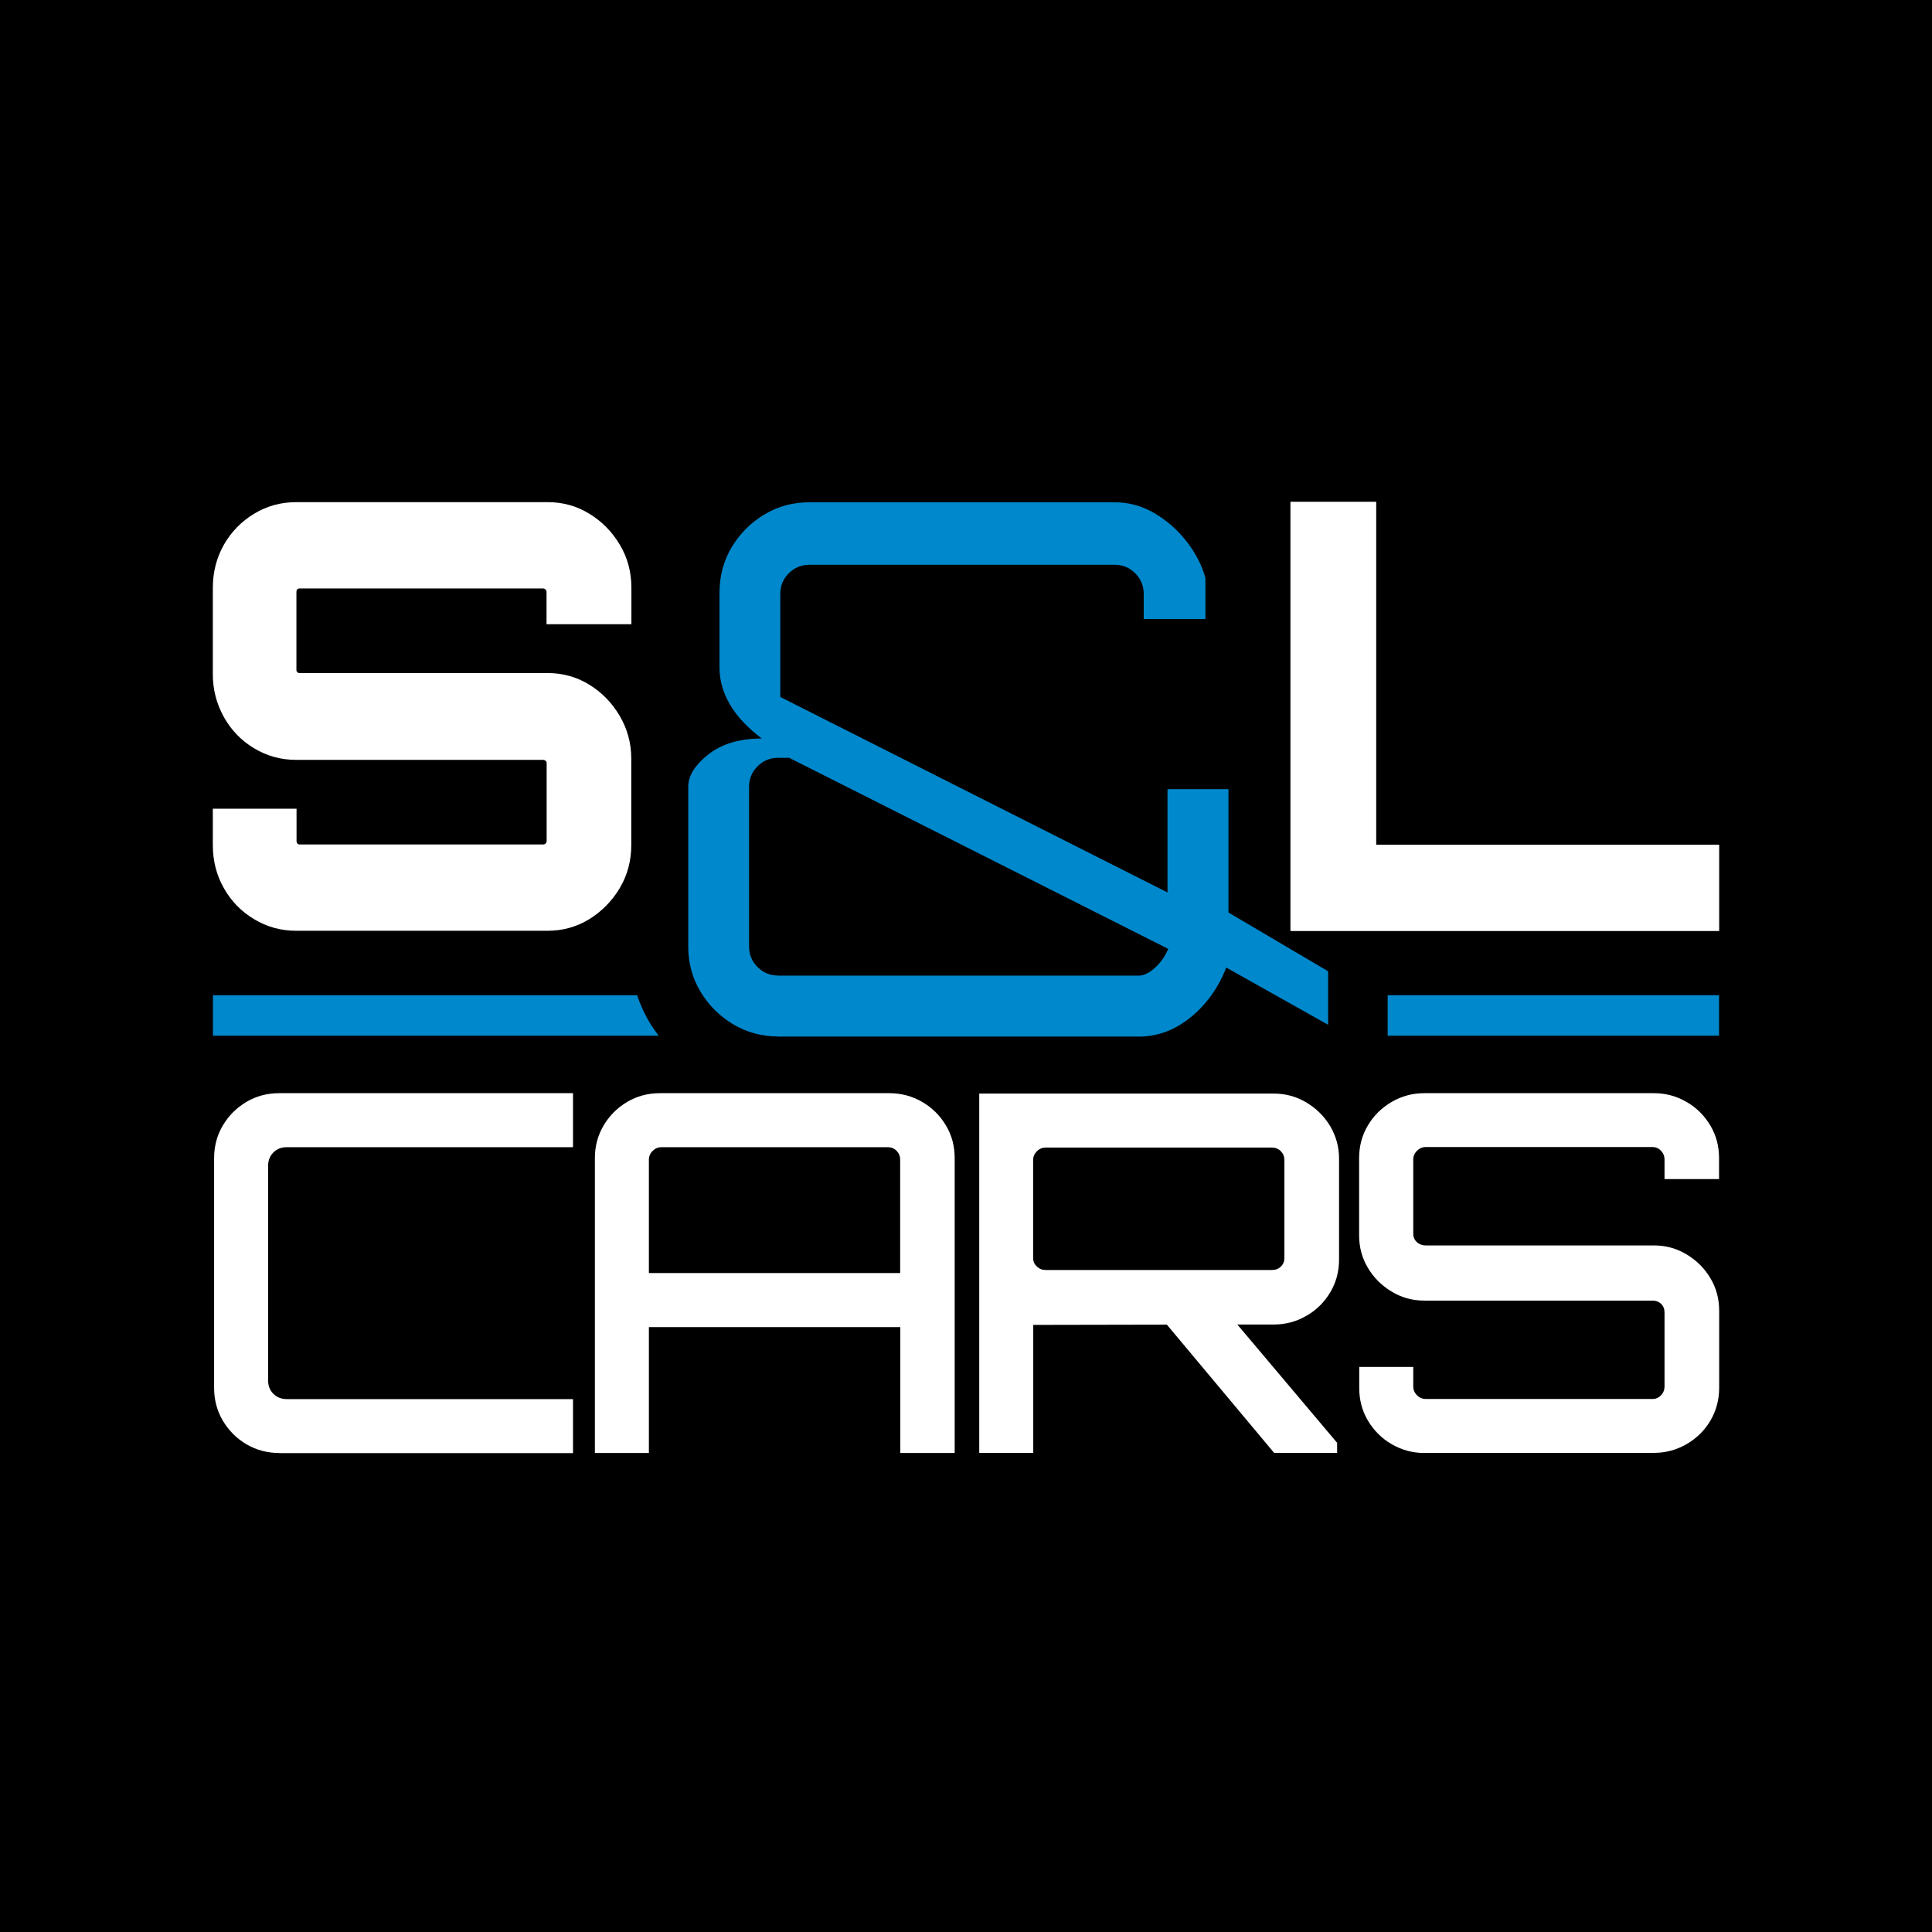 <?xml version="1.0" encoding="UTF-8"?>
<svg id="Layer_1" xmlns="http://www.w3.org/2000/svg" version="1.1" viewBox="0 0 150.24 150.24">
  <!-- Generator: Adobe Illustrator 29.6.1, SVG Export Plug-In . SVG Version: 2.1.1 Build 9)  -->
  <defs>
    <style>
      .st0 {
        fill: #fff;
      }

      .st1 {
        fill: #08c;
      }
    </style>
  </defs>
  <rect width="150.24" height="150.24"/>
  <g>
    <path class="st1" d="M50.5,79.49c-.4-.67-.71-1.38-.96-2.1H16.56v3.15h34.66c-.25-.34-.5-.68-.72-1.05Z"/>
    <rect class="st1" x="107.91" y="77.39" width="25.77" height="3.15"/>
  </g>
  <path class="st0" d="M23.02,72.38c-1.18,0-2.26-.3-3.26-.9-1-.6-1.78-1.4-2.35-2.41-.57-1-.86-2.12-.86-3.36v-2.82h6.51v2.5c0,.09.02.16.07.21.05.05.1.07.16.07h18.95c.06,0,.12-.02.18-.07.06-.05.09-.12.09-.21v-6.07c0-.06-.03-.12-.09-.16-.06-.05-.12-.07-.18-.07h-19.22c-1.18,0-2.26-.3-3.26-.9-1-.6-1.78-1.41-2.35-2.43s-.86-2.13-.86-3.33v-6.71c0-1.23.29-2.35.86-3.36.57-1,1.36-1.81,2.35-2.41.99-.6,2.08-.9,3.26-.9h19.58c1.18,0,2.25.3,3.23.9.98.6,1.77,1.4,2.37,2.41.6,1,.9,2.12.9,3.36v2.82h-6.6v-2.5c0-.09-.03-.16-.09-.21-.06-.05-.12-.07-.18-.07h-18.95c-.06,0-.11.02-.16.07-.05.05-.07.12-.07.21v6.07c0,.06.02.12.07.16.05.05.1.07.16.07h19.31c1.18,0,2.25.3,3.23.9.98.6,1.77,1.41,2.37,2.43.6,1.02.9,2.13.9,3.33v6.71c0,1.24-.3,2.35-.9,3.36-.6,1-1.4,1.81-2.37,2.41-.98.6-2.06.9-3.23.9h-19.58Z"/>
  <path class="st0" d="M100.35,72.4v-33.38h6.67v26.67h26.67v6.71h-33.33Z"/>
  <path class="st1" d="M60.51,80.6c-1.27,0-2.44-.32-3.5-.95-1.06-.64-1.91-1.48-2.54-2.54-.64-1.06-.95-2.23-.95-3.5v-12.43c0-.85.52-1.69,1.56-2.51s2.43-1.24,4.16-1.24c-2.2-1.66-3.29-3.51-3.29-5.55v-5.78c0-1.31.32-2.49.95-3.55.64-1.06,1.48-1.91,2.54-2.54,1.06-.64,2.23-.95,3.5-.95h23.76c1.08,0,2.1.28,3.06.84.96.56,1.8,1.29,2.51,2.2.71.91,1.2,1.86,1.47,2.86v3.18h-4.8v-1.97c0-.62-.22-1.15-.66-1.59-.44-.44-.97-.66-1.59-.66h-23.76c-.62,0-1.15.22-1.59.66-.44.44-.66.97-.66,1.59v8.03l30.11,15.2v-8.03h4.74v9.59l7.75,4.57v4.16l-7.92-4.45c-.62,1.58-1.54,2.87-2.77,3.87-1.23,1-2.58,1.5-4.05,1.5h-28.03ZM60.51,75.87h28.03c.38,0,.8-.19,1.24-.58.44-.38.8-.89,1.07-1.5l-29.48-14.86h-.87c-.62,0-1.15.22-1.59.66s-.66.97-.66,1.59v12.43c0,.62.22,1.15.66,1.59.44.44.97.66,1.59.66Z"/>
  <path class="st0" d="M21.71,112.99c-.93,0-1.78-.23-2.55-.68-.76-.45-1.37-1.06-1.83-1.83-.45-.76-.68-1.61-.68-2.55v-17.87c0-.93.23-1.78.68-2.54.45-.76,1.06-1.37,1.83-1.83.76-.45,1.61-.68,2.55-.68h22.85v4.2h-22.27c-.41,0-.76.14-1.03.41-.27.27-.41.62-.41,1.03v16.71c0,.42.14.76.41,1.03.27.27.62.41,1.03.41h22.27v4.2h-22.85Z"/>
  <path class="st0" d="M46.26,90.06c0-.93.23-1.78.68-2.54s1.06-1.37,1.83-1.83c.76-.45,1.61-.68,2.54-.68h17.84c.93,0,1.79.23,2.56.68.78.45,1.39,1.06,1.85,1.83s.68,1.61.68,2.54v22.93h-4.23v-9.79h-19.55v9.79h-4.2v-22.93ZM70,99v-8.82c0-.26-.09-.49-.27-.68s-.41-.29-.7-.29h-17.6c-.26,0-.49.1-.68.29s-.29.42-.29.68v8.82h19.55Z"/>
  <path class="st0" d="M101.6,102.32c.78-.45,1.39-1.06,1.85-1.83.45-.76.68-1.61.68-2.54v-7.85c0-.91-.23-1.74-.68-2.51-.45-.76-1.07-1.38-1.85-1.85-.78-.47-1.63-.7-2.56-.7h-22.89v27.94h4.2v-9.95l10.39-.02,8.34,9.97h4.9v-.78l-7.76-9.2h2.83c.93,0,1.79-.23,2.56-.69ZM81.31,98.76c-.26,0-.49-.09-.68-.27-.19-.18-.29-.4-.29-.66v-7.62c0-.26.1-.49.29-.68.19-.19.42-.29.68-.29h17.6c.28,0,.52.1.7.29.18.19.27.42.27.68v7.62c0,.26-.09.48-.27.66-.18.18-.41.27-.7.27h-17.6Z"/>
  <path class="st0" d="M110.76,112.99c-.91,0-1.75-.23-2.53-.68-.78-.45-1.39-1.06-1.85-1.83s-.68-1.61-.68-2.55v-1.63h4.2v1.52c0,.26.1.49.29.68s.42.29.68.29h17.64c.26,0,.48-.1.66-.29.18-.19.27-.42.27-.68v-5.75c0-.28-.09-.51-.27-.68-.18-.17-.4-.25-.66-.25h-17.76c-.91,0-1.75-.23-2.53-.7-.78-.47-1.39-1.08-1.85-1.85s-.68-1.61-.68-2.55v-5.98c0-.93.23-1.78.68-2.54s1.07-1.37,1.85-1.83c.78-.45,1.62-.68,2.53-.68h17.87c.91,0,1.75.23,2.53.68.78.45,1.39,1.06,1.85,1.83s.68,1.61.68,2.54v1.63h-4.24v-1.52c0-.26-.09-.49-.27-.68-.18-.19-.4-.29-.66-.29h-17.64c-.26,0-.49.1-.68.29s-.29.42-.29.68v5.75c0,.29.1.51.29.68.19.17.42.25.68.25h17.76c.91,0,1.75.23,2.53.7.78.47,1.39,1.08,1.85,1.85s.68,1.61.68,2.54v5.98c0,.93-.23,1.78-.68,2.55s-1.07,1.37-1.85,1.83c-.78.45-1.62.68-2.53.68h-17.87Z"/>
</svg>
